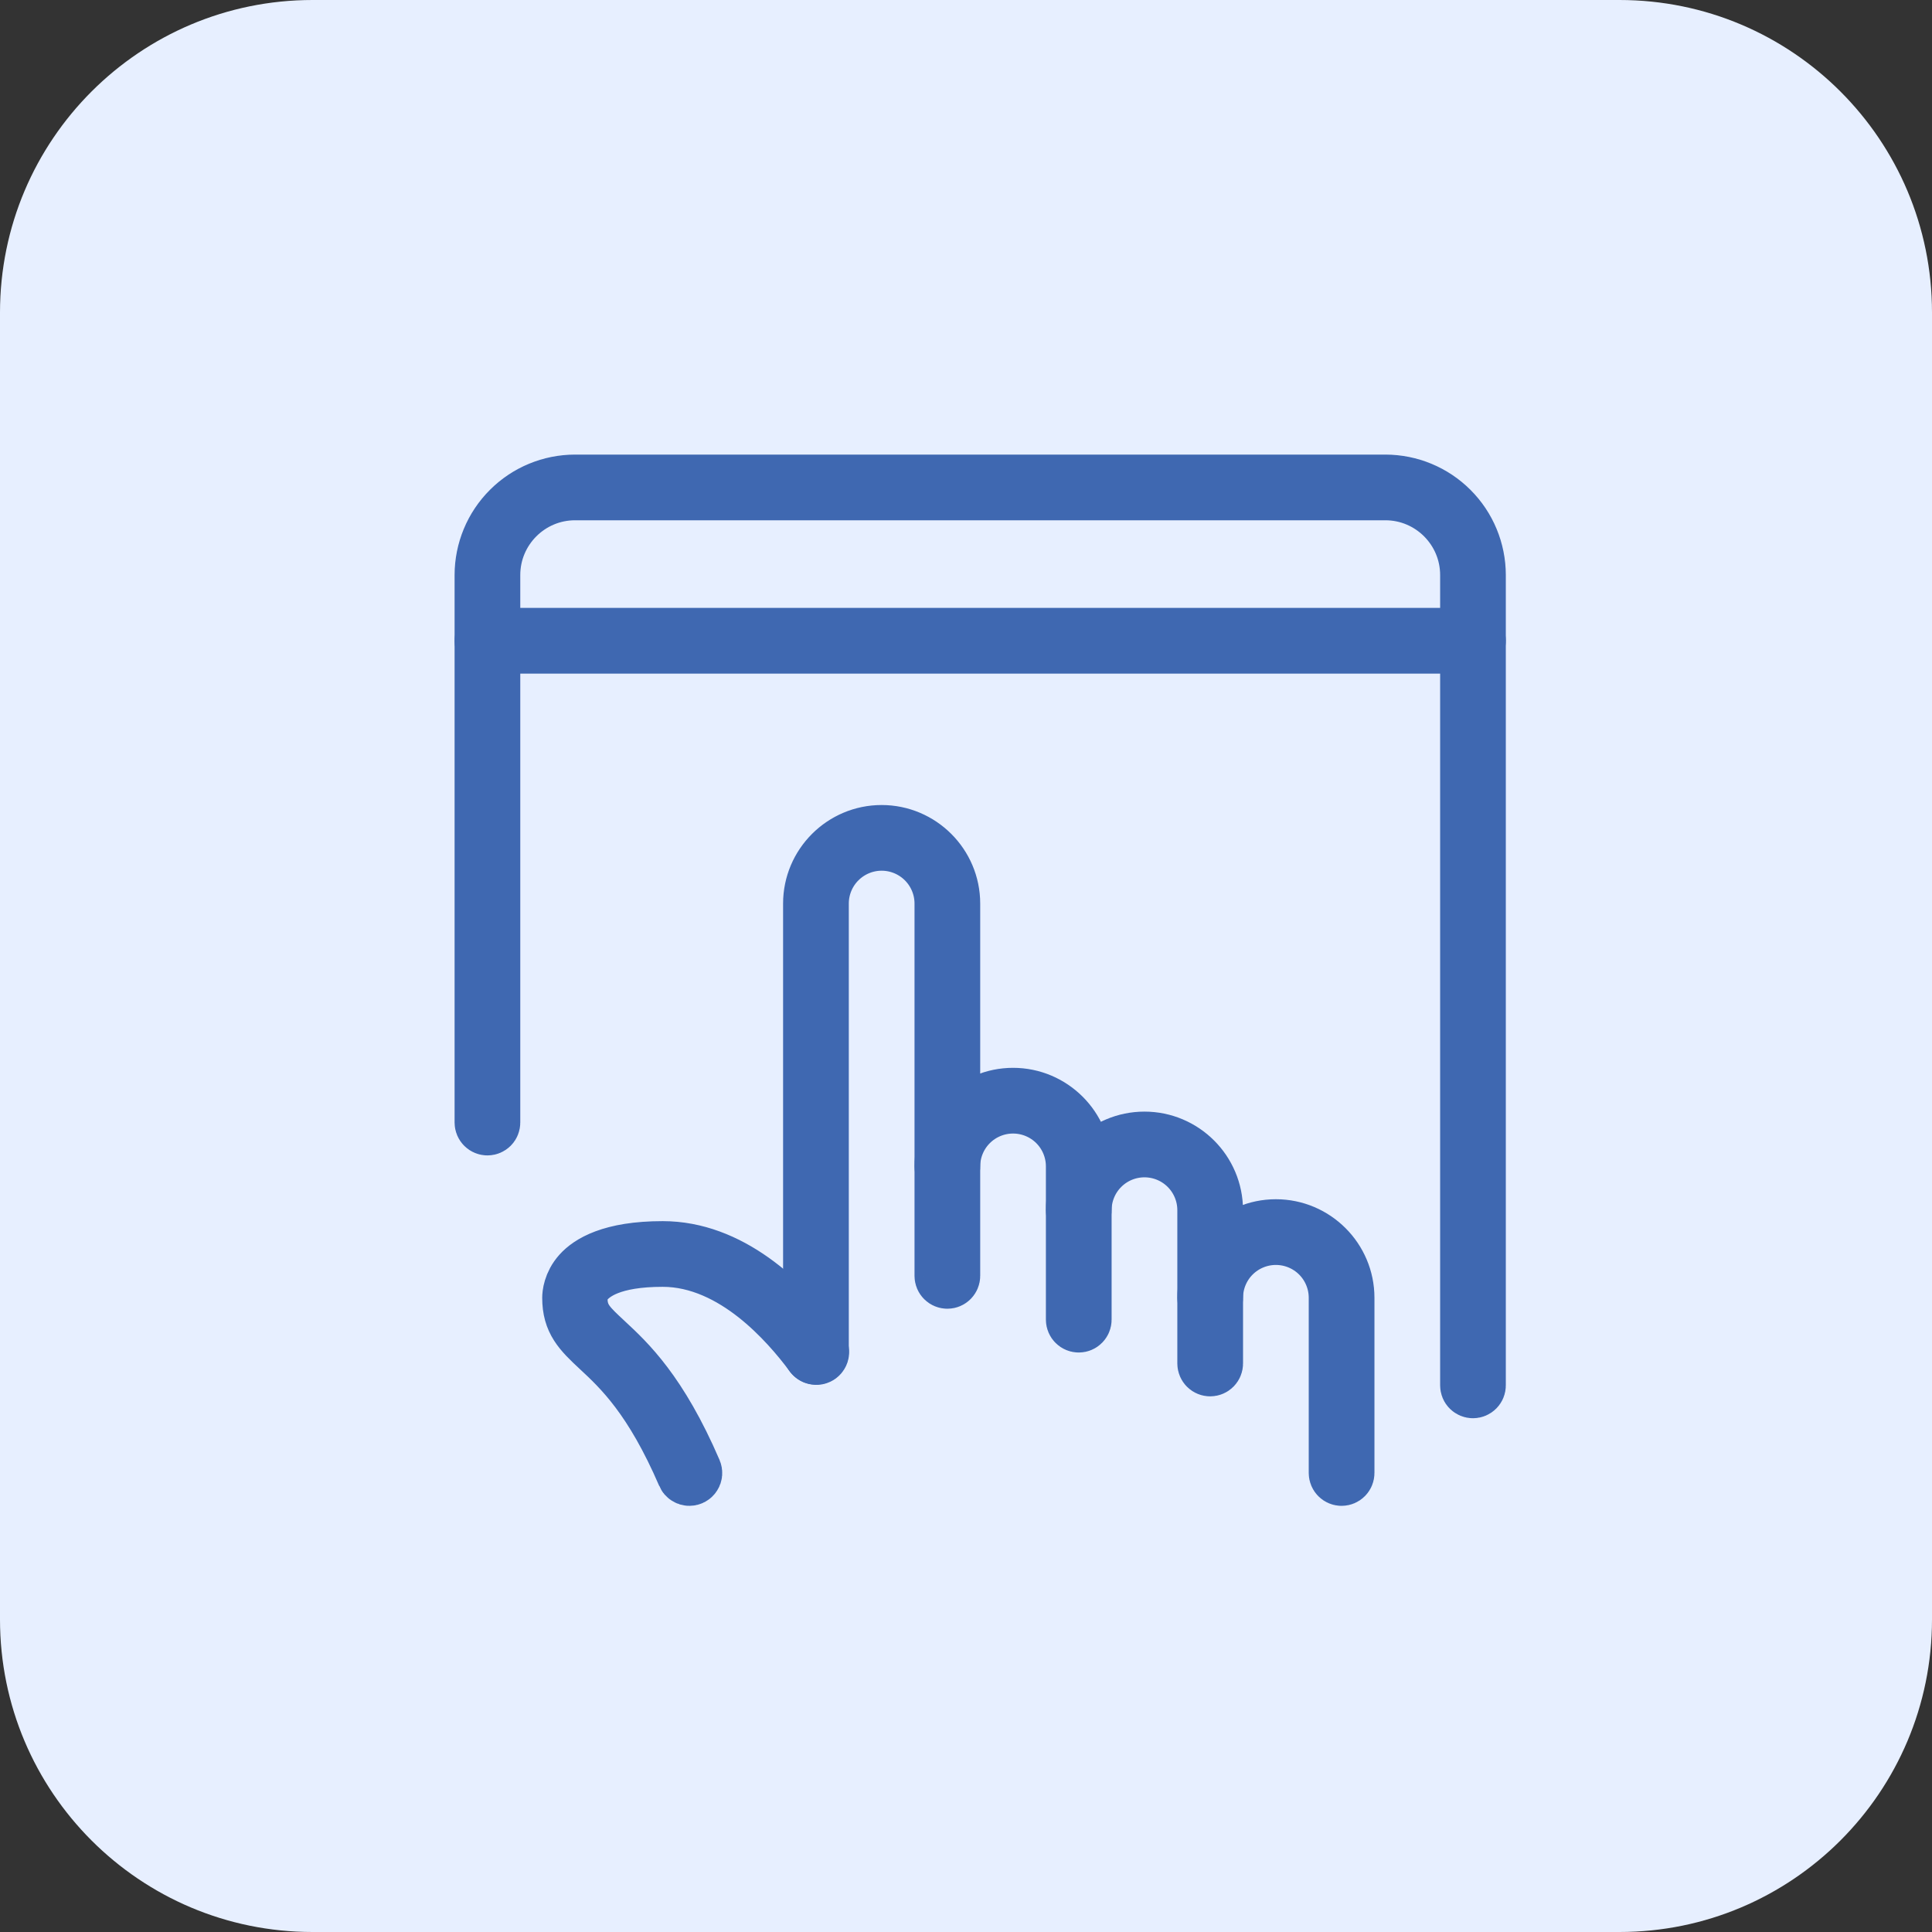 <svg xmlns="http://www.w3.org/2000/svg" width="68" height="68" viewBox="0 0 68 68" fill="none"><rect x="0" y="0" width="68" height="68" fill="#333333" stroke="none"/><g clip-path="url(#clip0_778_33)"><path d="M57 0H11C4.925 0 0 4.925 0 11V57C0 63.075 4.925 68 11 68H57C63.075 68 68 63.075 68 57V11C68 4.925 63.075 0 57 0Z" fill="#E7EFFF"></path><g clip-path="url(#clip1_778_33)"><path d="M51.844 48.917C51.802 48.917 51.763 48.9 51.733 48.871C51.704 48.842 51.688 48.802 51.688 48.76V20.24C51.688 18.625 50.375 17.312 48.76 17.312H20.24C18.625 17.312 17.312 18.625 17.312 20.24V39.51C17.312 39.552 17.296 39.592 17.267 39.621C17.237 39.65 17.198 39.667 17.156 39.667C17.115 39.667 17.075 39.65 17.046 39.621C17.017 39.592 17 39.552 17 39.51V20.24C17.001 19.381 17.342 18.557 17.95 17.95C18.557 17.342 19.381 17.001 20.24 17H48.76C49.619 17.001 50.443 17.342 51.05 17.95C51.658 18.557 51.999 19.381 52 20.24V48.76C52 48.802 51.983 48.842 51.954 48.871C51.925 48.9 51.885 48.917 51.844 48.917Z" fill="#3F68B1" stroke="#3F68B1" stroke-width="2"></path><path d="M51.844 22.709H17.156C17.115 22.709 17.075 22.692 17.046 22.663C17.017 22.634 17 22.594 17 22.553C17 22.511 17.017 22.472 17.046 22.442C17.075 22.413 17.115 22.396 17.156 22.396H51.844C51.885 22.396 51.925 22.413 51.954 22.442C51.983 22.471 52 22.511 52 22.553C52 22.594 51.983 22.634 51.954 22.663C51.925 22.692 51.885 22.709 51.844 22.709ZM28.719 47.73C28.677 47.73 28.638 47.714 28.608 47.684C28.579 47.655 28.562 47.615 28.562 47.574V31.803C28.562 30.442 29.672 29.334 31.031 29.334C32.391 29.334 33.5 30.442 33.5 31.803V41.053C33.5 41.094 33.483 41.134 33.454 41.163C33.425 41.193 33.385 41.209 33.344 41.209C33.302 41.209 33.263 41.193 33.233 41.163C33.204 41.134 33.188 41.094 33.188 41.053V31.803C33.188 31.231 32.96 30.682 32.556 30.278C32.152 29.874 31.603 29.646 31.031 29.646C30.459 29.646 29.911 29.874 29.507 30.278C29.102 30.682 28.875 31.231 28.875 31.803V47.574C28.875 47.615 28.858 47.655 28.829 47.684C28.8 47.714 28.76 47.73 28.719 47.73Z" fill="#3F68B1" stroke="#3F68B1" stroke-width="2"></path><path d="M33.344 45.063C33.302 45.063 33.263 45.047 33.233 45.017C33.204 44.988 33.188 44.948 33.188 44.907V41.053C33.188 39.692 34.297 38.584 35.656 38.584C37.016 38.584 38.125 39.692 38.125 41.053V42.594C38.125 42.636 38.108 42.676 38.079 42.705C38.05 42.734 38.01 42.751 37.969 42.751C37.927 42.751 37.888 42.734 37.858 42.705C37.829 42.676 37.812 42.636 37.812 42.594V41.053C37.812 40.481 37.585 39.932 37.181 39.528C36.777 39.124 36.228 38.897 35.656 38.897C35.084 38.897 34.536 39.124 34.132 39.528C33.727 39.932 33.5 40.481 33.5 41.053V44.907C33.5 44.948 33.483 44.988 33.454 45.017C33.425 45.047 33.385 45.063 33.344 45.063Z" fill="#3F68B1" stroke="#3F68B1" stroke-width="2"></path><path d="M37.969 46.604C37.927 46.604 37.888 46.588 37.858 46.558C37.829 46.529 37.812 46.489 37.812 46.448V42.594C37.812 41.233 38.922 40.125 40.281 40.125C41.641 40.125 42.75 41.233 42.75 42.594V45.677C42.75 45.718 42.733 45.758 42.704 45.788C42.675 45.817 42.635 45.833 42.594 45.833C42.552 45.833 42.513 45.817 42.483 45.788C42.454 45.758 42.438 45.718 42.438 45.677V42.594C42.438 42.022 42.21 41.473 41.806 41.069C41.402 40.665 40.853 40.438 40.281 40.438C39.709 40.438 39.161 40.665 38.757 41.069C38.352 41.473 38.125 42.022 38.125 42.594V46.448C38.125 46.489 38.108 46.529 38.079 46.558C38.05 46.588 38.01 46.604 37.969 46.604Z" fill="#3F68B1" stroke="#3F68B1" stroke-width="2"></path><path d="M24.264 52.001L24.263 52.001C24.233 52.001 24.204 51.992 24.179 51.975C24.154 51.959 24.134 51.935 24.122 51.908L24.122 51.907C22.959 49.208 21.876 48.184 21.087 47.452L21.087 47.452C20.445 46.855 20.084 46.493 20.084 45.678C20.084 45.583 20.108 45.192 20.435 44.828C20.743 44.486 21.49 43.98 23.324 43.98C25.65 43.98 27.558 45.745 28.846 47.481L28.85 47.487L28.855 47.492C28.867 47.509 28.877 47.528 28.882 47.548C28.887 47.568 28.888 47.589 28.885 47.609C28.883 47.63 28.876 47.65 28.865 47.667C28.854 47.685 28.84 47.701 28.824 47.713C28.807 47.725 28.788 47.734 28.768 47.739C28.748 47.744 28.727 47.745 28.706 47.742C28.686 47.739 28.666 47.731 28.649 47.721C28.631 47.71 28.616 47.695 28.604 47.678L28.599 47.672L28.594 47.665C28.155 47.074 27.47 46.255 26.606 45.575C25.75 44.902 24.624 44.292 23.324 44.292C22.432 44.292 21.815 44.414 21.384 44.584C21.166 44.67 20.994 44.769 20.859 44.871C20.792 44.921 20.734 44.973 20.685 45.023C20.66 45.048 20.637 45.075 20.615 45.102C20.604 45.115 20.591 45.131 20.578 45.149C20.572 45.158 20.561 45.172 20.549 45.191C20.544 45.199 20.533 45.215 20.521 45.236C20.515 45.247 20.505 45.264 20.493 45.287C20.486 45.302 20.459 45.354 20.436 45.425L20.372 45.614L20.387 45.813C20.387 45.814 20.387 45.816 20.387 45.819C20.389 45.853 20.398 45.993 20.443 46.143C20.498 46.325 20.585 46.468 20.672 46.581C20.809 46.763 21.028 46.97 21.299 47.221C21.306 47.228 21.313 47.235 21.321 47.242C22.076 47.943 23.206 48.992 24.408 51.782L24.408 51.782C24.418 51.806 24.422 51.832 24.42 51.858C24.418 51.884 24.409 51.909 24.395 51.93C24.381 51.952 24.361 51.97 24.339 51.982C24.316 51.994 24.29 52.001 24.264 52.001ZM47.219 52.001C47.178 52.001 47.138 51.984 47.109 51.955C47.08 51.926 47.063 51.886 47.063 51.844V45.678C47.063 45.106 46.836 44.557 46.432 44.153C46.027 43.749 45.479 43.522 44.907 43.522C44.335 43.522 43.787 43.749 43.382 44.153C42.978 44.557 42.751 45.106 42.751 45.678V47.99C42.751 48.032 42.734 48.071 42.705 48.101C42.676 48.13 42.636 48.147 42.594 48.147C42.553 48.147 42.513 48.13 42.484 48.101C42.455 48.071 42.438 48.032 42.438 47.99V45.678C42.438 44.317 43.547 43.209 44.907 43.209C46.267 43.209 47.376 44.317 47.376 45.678V51.844C47.376 51.886 47.359 51.926 47.33 51.955C47.301 51.984 47.261 52.001 47.219 52.001Z" fill="#3F68B1" stroke="#3F68B1" stroke-width="2"></path></g></g><defs><clipPath id="clip0_778_33"><rect width="68" height="68" fill="white"></rect></clipPath><clipPath id="clip1_778_33"><rect width="37" height="37" fill="white" transform="translate(16 16)"></rect></clipPath></defs></svg>